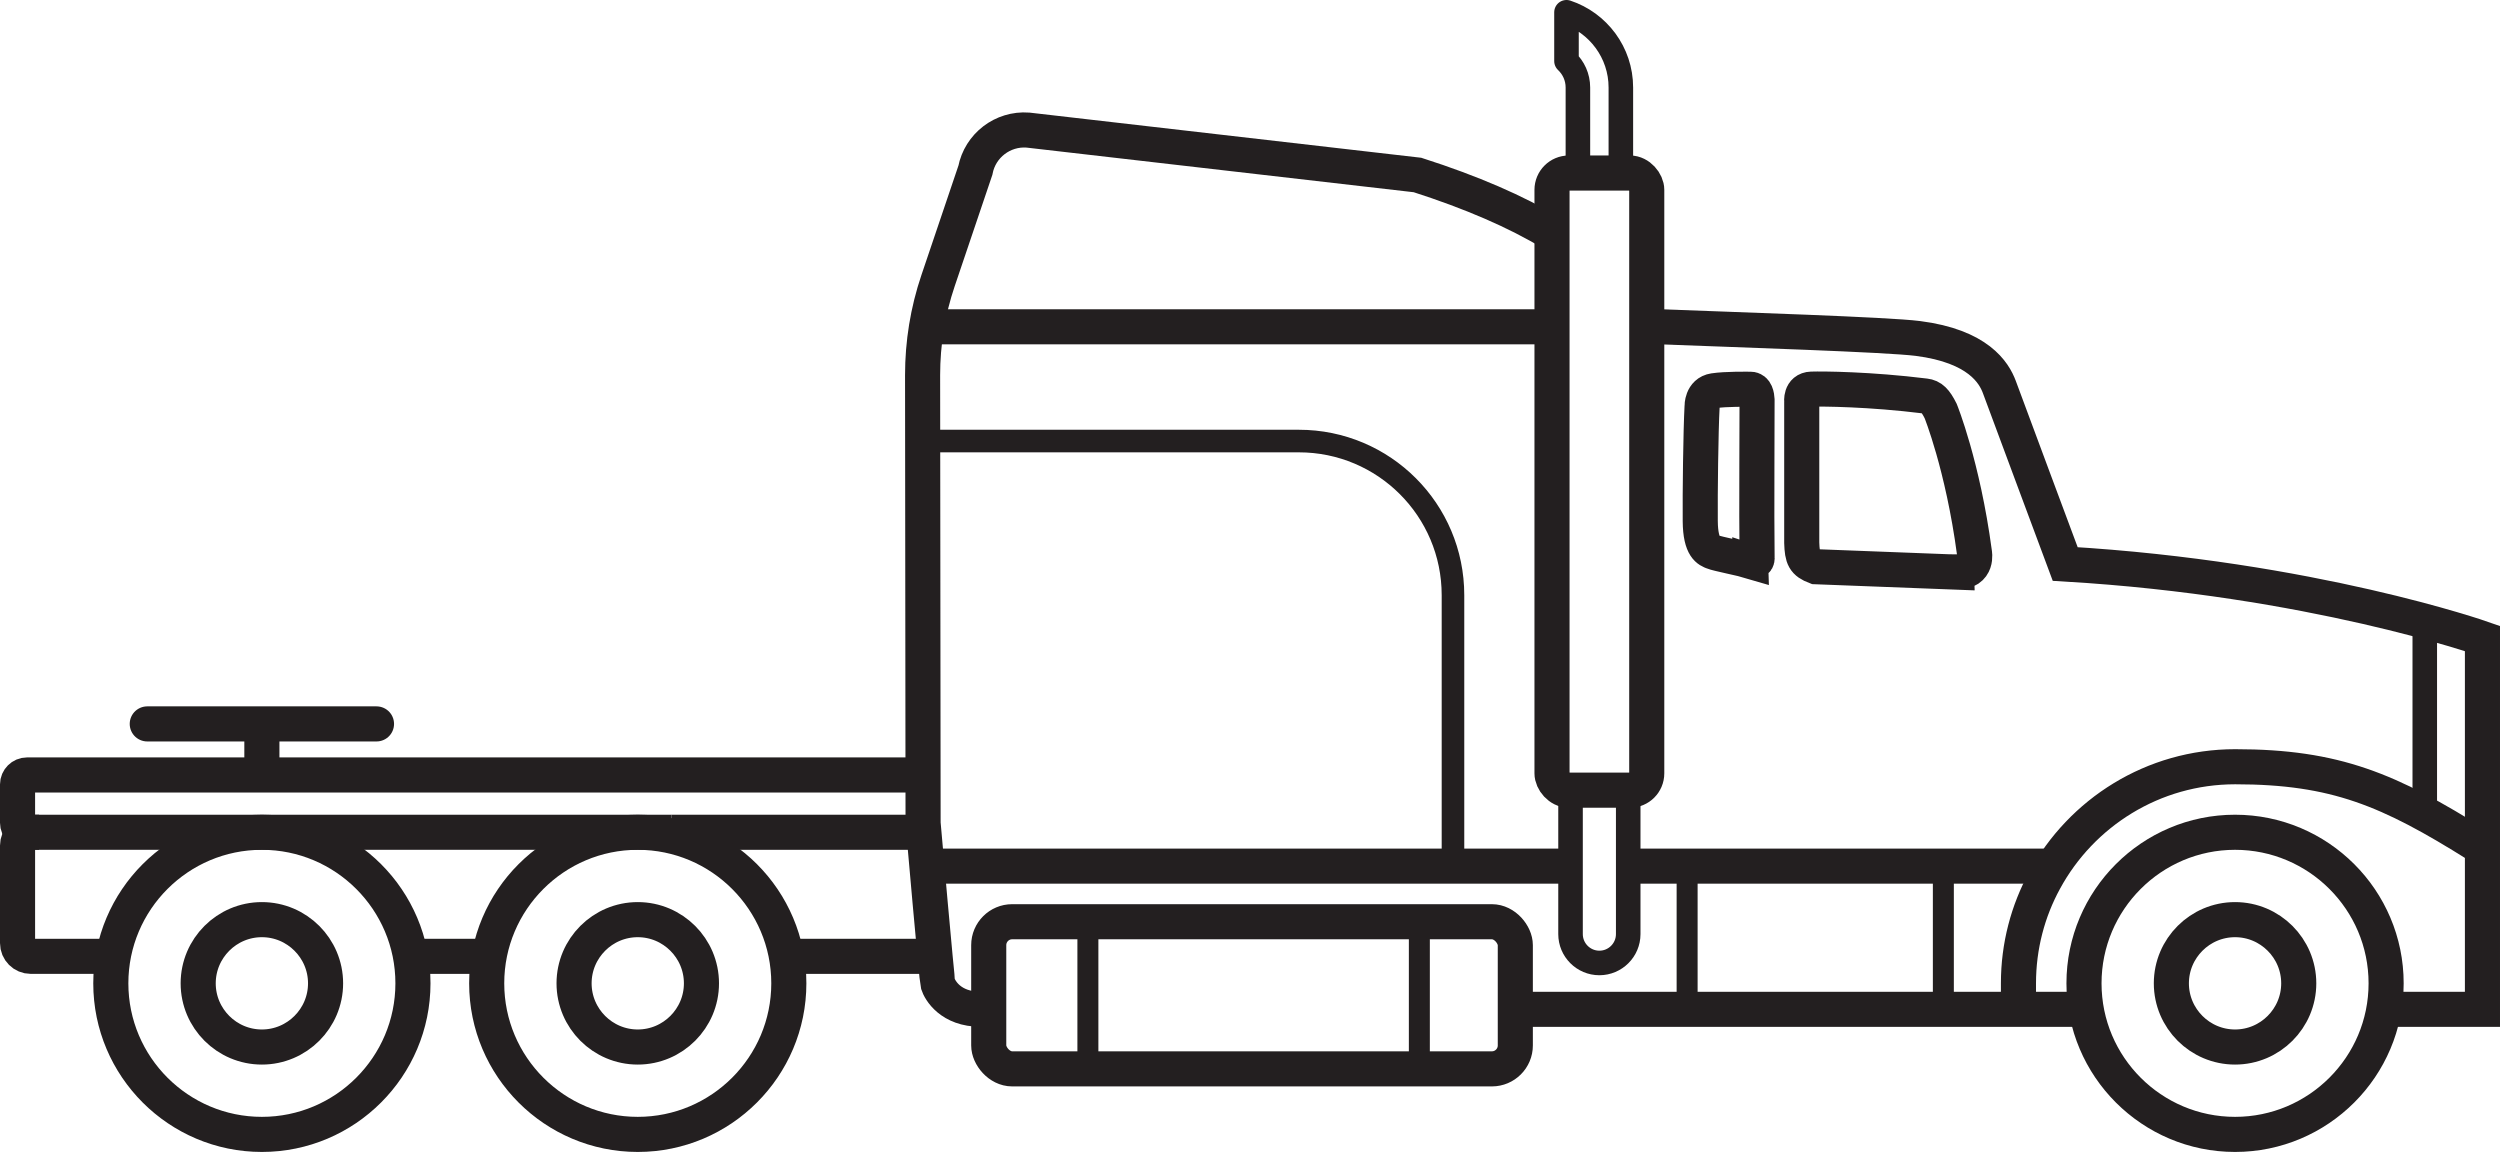 <svg viewBox="0 0 203.72 93.87" version="1.1" xmlns="http://www.w3.org/2000/svg" id="art">
  
  <defs>
    <style>
      .st0 {
        stroke-linecap: round;
      }

      .st0, .st1 {
        stroke-miterlimit: 10;
      }

      .st0, .st1, .st2, .st3, .st4, .st5 {
        fill: none;
        stroke: #231f20;
      }

      .st0, .st1, .st3 {
        stroke-width: 2.86px;
      }

      .st2 {
        stroke-width: 1.71px;
      }

      .st2, .st3, .st4, .st5 {
        stroke-linejoin: round;
      }

      .st4 {
        stroke-width: 1.84px;
      }

      .st5 {
        stroke-width: 2px;
      }
    </style>
  </defs>
  <rect ry="1.91" rx="1.91" height="11.99" width="42.91" y="75.11" x="80.57" class="st3"></rect>
  <g>
    <rect ry="1.37" rx="1.37" height="50.29" width="7.72" y="14.1" x="126.47" class="st3"></rect>
    <path d="M127.65,1v3.98c.57.54.93,1.3.93,2.15v6.98h3.5v-6.98c0-2.85-1.86-5.28-4.43-6.13Z" class="st5"></path>
  </g>
  <path d="M123.48,82.25h46.34M126.47,19.01c-2.93-1.77-6.57-3.34-10.96-4.75l-31.75-3.66c-2.05-.15-3.89,1.26-4.28,3.28l-3.04,8.99c-.84,2.48-1.26,5.08-1.26,7.7.01,9.83.04,34.7.04,36.51,0,0,1.12,12.8,1.21,13.09.16.52,1.03,2.07,3.47,2.07M194.44,82.25h7.85v-30.22s-13.92-4.89-34-6.07c-1.3-3.5-4.03-10.8-5.37-14.43-.43-1.15-1.71-3.32-6.64-3.95-2.52-.32-14.48-.7-22.09-.99M142.65,45.73c-.63-.19-2.75-.61-3.07-.75-.32-.14-1.01-.3-1.03-2.51-.02-2.2.04-7.32.15-9.36,0,0-.03-1.12.96-1.27.99-.15,2.73-.12,2.99-.12.43,0,.51.53.53.87.01.32-.05,9.6,0,12.82,0,0,.1.5-.53.31ZM159.43,46.62l-11.47-.44c-.94-.36-1.1-.71-1.14-1.95v-11.5s-.12-.99.79-1.02c.91-.03,4.76,0,9.27.56.51.06.83.36,1.26,1.22,0,0,1.8,4.43,2.75,11.52,0,0,.35,1.63-1.46,1.6Z" class="st1"></path>
  <g>
    <g>
      <line y2="77.93" x2="75.93" y1="77.93" x1="64.28" class="st1"></line>
      <line y2="67.82" x2="54.73" y1="67.82" x1="75.21" class="st1"></line>
    </g>
    <path d="M51.97,92.44c-6.79,0-12.31-5.52-12.31-12.31s5.52-12.31,12.31-12.31,12.31,5.52,12.31,12.31-5.52,12.31-12.31,12.31ZM51.97,74.94c-2.86,0-5.19,2.33-5.19,5.19s2.33,5.19,5.19,5.19,5.19-2.33,5.19-5.19-2.33-5.19-5.19-5.19Z" class="st3"></path>
  </g>
  <path d="M182.13,92.44c-6.79,0-12.31-5.52-12.31-12.31s5.52-12.31,12.31-12.31,12.31,5.52,12.31,12.31-5.52,12.31-12.31,12.31ZM182.13,74.94c-2.86,0-5.19,2.33-5.19,5.19s2.33,5.19,5.19,5.19,5.19-2.33,5.19-5.19-2.33-5.19-5.19-5.19Z" class="st3"></path>
  <g>
    <path d="M54.73,67.82H2.51c-.6,0-1.08.48-1.08,1.08v7.95c0,.6.48,1.08,1.08,1.08h6.72" class="st1"></path>
    <line y2="77.93" x2="39.85" y1="77.93" x1="33.65" class="st1"></line>
    <path d="M21.34,92.44c-6.79,0-12.31-5.52-12.31-12.31s5.52-12.31,12.31-12.31,12.31,5.52,12.31,12.31-5.52,12.31-12.31,12.31ZM21.34,74.94c-2.86,0-5.19,2.33-5.19,5.19s2.33,5.19,5.19,5.19,5.19-2.33,5.19-5.19-2.33-5.19-5.19-5.19Z" class="st3"></path>
  </g>
  <path d="M3.18,67.82h-.98c-.42,0-.77-.35-.77-.77v-3.13c0-.42.35-.77.77-.77h73.01" class="st1"></path>
  <path d="M164.48,82.25v-2.12c0-3.04.77-5.9,2.13-8.39,2.99-5.51,8.83-9.26,15.53-9.26,8.18,0,12.57,1.88,19.74,6.38" class="st3"></path>
  <line y2="70.58" x2="167.29" y1="70.58" x1="132.68" class="st3"></line>
  <line y2="70.58" x2="127.97" y1="70.58" x1="75.63" class="st3"></line>
  <line y2="66.18" x2="197.59" y1="50.19" x1="197.59" class="st5"></line>
  <path d="M132.68,64.4v11.72c0,1.3-1.06,2.35-2.35,2.35h0c-1.3,0-2.35-1.06-2.35-2.35v-11.72" class="st5"></path>
  <line y2="26.63" x2="75.17" y1="26.63" x1="126.47" class="st3"></line>
  <path d="M118.4,70.48v-21.98c0-6.94-5.62-12.56-12.56-12.56h-30.63" class="st4"></path>
  <line y2="58.99" x2="30.68" y1="58.99" x1="12" class="st0"></line>
  <line y2="63.15" x2="21.34" y1="59.16" x1="21.34" class="st1"></line>
  <line y2="82.25" x2="137.48" y1="70.58" x1="137.48" class="st2"></line>
  <line y2="86.94" x2="115.66" y1="75.27" x1="115.66" class="st2"></line>
  <line y2="86.94" x2="88.65" y1="75.27" x1="88.65" class="st2"></line>
  <line y2="82.25" x2="158.36" y1="70.58" x1="158.36" class="st2"></line>
</svg>